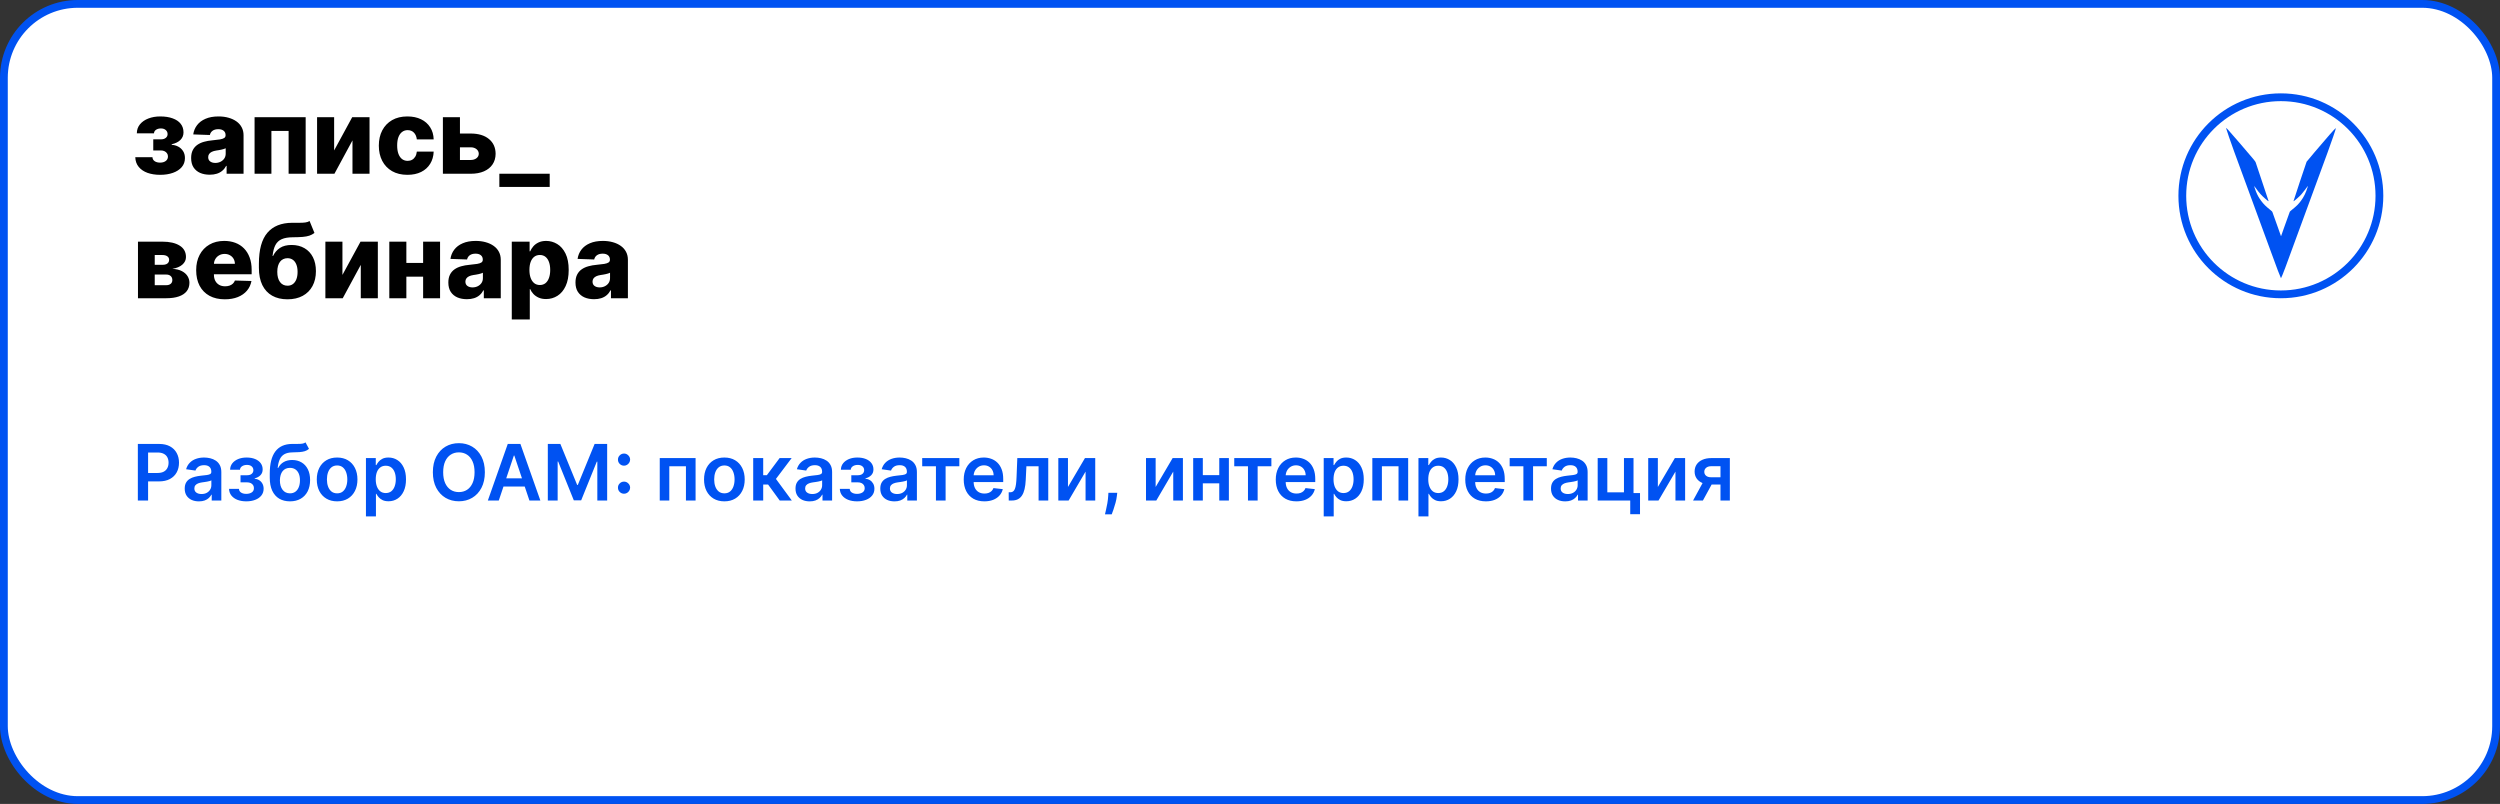 <?xml version="1.0" encoding="UTF-8"?> <svg xmlns="http://www.w3.org/2000/svg" width="964" height="310" viewBox="0 0 964 310" fill="none"><rect x="0" y="0" width="964" height="310" fill="#333333" stroke="none"/> <rect x="1.5" y="1.5" width="961" height="307" rx="28.5" fill="white" stroke="#0052F2" stroke-width="3"></rect> <path d="M52.165 60.608H58.784C58.803 61.252 59.082 61.763 59.622 62.142C60.171 62.521 60.877 62.71 61.739 62.71C62.61 62.71 63.33 62.502 63.898 62.085C64.475 61.659 64.764 61.072 64.764 60.324C64.764 59.869 64.646 59.472 64.409 59.131C64.182 58.78 63.86 58.506 63.443 58.307C63.036 58.108 62.562 58.008 62.023 58.008H59.097V53.733H62.023C62.828 53.733 63.462 53.544 63.926 53.165C64.39 52.786 64.622 52.308 64.622 51.73C64.622 51.077 64.385 50.546 63.912 50.139C63.448 49.732 62.828 49.528 62.051 49.528C61.284 49.528 60.65 49.704 60.148 50.054C59.646 50.404 59.39 50.859 59.381 51.418H52.761C52.771 50.063 53.173 48.903 53.969 47.938C54.774 46.962 55.853 46.214 57.207 45.693C58.571 45.163 60.086 44.898 61.753 44.898C63.618 44.898 65.224 45.144 66.568 45.636C67.922 46.119 68.959 46.82 69.679 47.739C70.399 48.648 70.758 49.756 70.758 51.062C70.758 52.199 70.365 53.16 69.579 53.946C68.803 54.732 67.681 55.291 66.213 55.622V55.849C67.132 55.897 67.974 56.129 68.742 56.545C69.508 56.953 70.129 57.53 70.602 58.278C71.076 59.017 71.312 59.912 71.312 60.963C71.312 62.317 70.901 63.477 70.077 64.443C69.253 65.4 68.121 66.133 66.682 66.645C65.252 67.156 63.609 67.412 61.753 67.412C59.944 67.412 58.325 67.161 56.895 66.659C55.474 66.148 54.343 65.385 53.5 64.372C52.657 63.359 52.212 62.104 52.165 60.608ZM80.876 67.369C79.484 67.369 78.248 67.137 77.168 66.673C76.098 66.2 75.251 65.49 74.626 64.543C74.01 63.586 73.702 62.388 73.702 60.949C73.702 59.737 73.915 58.714 74.342 57.881C74.768 57.047 75.355 56.37 76.103 55.849C76.851 55.329 77.713 54.936 78.688 54.67C79.664 54.396 80.705 54.211 81.813 54.117C83.054 54.003 84.053 53.885 84.81 53.761C85.568 53.629 86.117 53.444 86.458 53.207C86.808 52.961 86.984 52.615 86.984 52.17V52.099C86.984 51.37 86.733 50.807 86.231 50.409C85.729 50.011 85.052 49.812 84.2 49.812C83.281 49.812 82.542 50.011 81.984 50.409C81.425 50.807 81.07 51.356 80.918 52.057L74.512 51.83C74.701 50.504 75.189 49.32 75.975 48.278C76.771 47.227 77.86 46.403 79.242 45.807C80.634 45.201 82.306 44.898 84.256 44.898C85.648 44.898 86.932 45.063 88.106 45.395C89.28 45.717 90.303 46.19 91.174 46.815C92.045 47.431 92.718 48.188 93.191 49.088C93.674 49.988 93.915 51.015 93.915 52.17V67H87.381V63.96H87.211C86.823 64.699 86.326 65.324 85.719 65.835C85.123 66.347 84.417 66.73 83.603 66.986C82.798 67.242 81.889 67.369 80.876 67.369ZM83.021 62.824C83.769 62.824 84.441 62.672 85.038 62.369C85.644 62.066 86.127 61.65 86.487 61.119C86.846 60.58 87.026 59.955 87.026 59.244V57.17C86.827 57.275 86.586 57.369 86.302 57.455C86.027 57.54 85.724 57.62 85.393 57.696C85.061 57.772 84.72 57.838 84.37 57.895C84.02 57.952 83.683 58.004 83.362 58.051C82.708 58.155 82.149 58.316 81.685 58.534C81.231 58.752 80.88 59.036 80.634 59.386C80.397 59.727 80.279 60.135 80.279 60.608C80.279 61.328 80.535 61.877 81.046 62.256C81.567 62.635 82.225 62.824 83.021 62.824ZM98.163 67V45.182H117.864V67H111.288V50.494H104.654V67H98.163ZM128.841 58.008L135.815 45.182H142.491V67H135.915V54.131L128.955 67H122.264V45.182H128.841V58.008ZM157.097 67.412C154.796 67.412 152.822 66.938 151.174 65.992C149.536 65.044 148.276 63.728 147.396 62.043C146.515 60.347 146.075 58.387 146.075 56.162C146.075 53.927 146.515 51.967 147.396 50.281C148.286 48.586 149.55 47.265 151.188 46.318C152.836 45.371 154.801 44.898 157.083 44.898C159.1 44.898 160.857 45.262 162.353 45.992C163.859 46.721 165.033 47.753 165.876 49.088C166.728 50.414 167.178 51.972 167.225 53.761H160.734C160.601 52.644 160.222 51.768 159.597 51.133C158.982 50.499 158.177 50.182 157.183 50.182C156.378 50.182 155.672 50.409 155.066 50.864C154.46 51.309 153.987 51.972 153.646 52.852C153.314 53.724 153.148 54.803 153.148 56.091C153.148 57.379 153.314 58.468 153.646 59.358C153.987 60.239 154.46 60.906 155.066 61.361C155.672 61.806 156.378 62.028 157.183 62.028C157.826 62.028 158.395 61.891 158.887 61.617C159.389 61.342 159.801 60.939 160.123 60.409C160.445 59.869 160.648 59.216 160.734 58.449H167.225C167.159 60.248 166.709 61.82 165.876 63.165C165.052 64.51 163.892 65.556 162.396 66.304C160.909 67.043 159.143 67.412 157.097 67.412ZM174.857 51.489H181.476C184.478 51.489 186.831 52.194 188.536 53.605C190.24 55.007 191.097 56.91 191.107 59.315C191.097 60.878 190.704 62.237 189.928 63.392C189.161 64.538 188.057 65.428 186.618 66.062C185.188 66.688 183.474 67 181.476 67H170.78V45.182H177.357V61.688H181.476C182.385 61.688 183.133 61.465 183.72 61.02C184.307 60.575 184.606 60.002 184.615 59.301C184.606 58.562 184.307 57.961 183.72 57.497C183.133 57.033 182.385 56.801 181.476 56.801H174.857V51.489ZM211.966 67V72.085H192.548V67H211.966ZM53.202 115V93.182H62.619C65.432 93.182 67.648 93.688 69.267 94.702C70.896 95.706 71.71 97.178 71.71 99.119C71.71 100.246 71.251 101.217 70.332 102.031C69.423 102.836 68.131 103.381 66.454 103.665C67.932 103.741 69.158 104.034 70.133 104.545C71.109 105.057 71.838 105.705 72.321 106.491C72.804 107.277 73.046 108.116 73.046 109.006C73.046 110.294 72.7 111.383 72.008 112.273C71.317 113.163 70.304 113.84 68.969 114.304C67.643 114.768 66.014 115 64.082 115H53.202ZM59.665 109.972H64.082C64.821 109.972 65.399 109.796 65.815 109.446C66.242 109.096 66.454 108.613 66.454 107.997C66.454 107.334 66.242 106.813 65.815 106.435C65.399 106.056 64.821 105.866 64.082 105.866H59.665V109.972ZM59.665 102.102H62.804C63.306 102.102 63.737 102.027 64.097 101.875C64.456 101.723 64.731 101.506 64.921 101.222C65.119 100.937 65.219 100.597 65.219 100.199C65.219 99.621 64.987 99.167 64.523 98.835C64.068 98.504 63.434 98.338 62.619 98.338H59.665V102.102ZM86.682 115.412C84.4 115.412 82.43 114.962 80.773 114.062C79.125 113.153 77.856 111.861 76.966 110.185C76.085 108.499 75.645 106.496 75.645 104.176C75.645 101.922 76.09 99.953 76.98 98.267C77.87 96.572 79.125 95.256 80.744 94.318C82.364 93.371 84.272 92.898 86.469 92.898C88.022 92.898 89.442 93.139 90.73 93.622C92.018 94.105 93.131 94.82 94.068 95.767C95.006 96.714 95.735 97.883 96.256 99.276C96.776 100.658 97.037 102.244 97.037 104.034V105.767H78.074V101.733H90.574C90.564 100.994 90.389 100.336 90.048 99.758C89.707 99.181 89.239 98.731 88.642 98.409C88.055 98.078 87.378 97.912 86.611 97.912C85.834 97.912 85.138 98.087 84.523 98.438C83.907 98.778 83.419 99.247 83.06 99.844C82.7 100.431 82.51 101.098 82.492 101.847V105.952C82.492 106.842 82.667 107.623 83.017 108.295C83.367 108.958 83.865 109.474 84.508 109.844C85.153 110.213 85.919 110.398 86.81 110.398C87.425 110.398 87.984 110.312 88.486 110.142C88.988 109.972 89.419 109.721 89.778 109.389C90.138 109.058 90.408 108.651 90.588 108.168L96.966 108.352C96.701 109.782 96.118 111.027 95.219 112.088C94.329 113.139 93.159 113.958 91.71 114.545C90.261 115.123 88.585 115.412 86.682 115.412ZM119.377 85.227L121.252 89.815C120.656 90.279 120.002 90.63 119.292 90.867C118.591 91.103 117.734 91.264 116.721 91.349C115.708 91.435 114.429 91.482 112.886 91.492C111.143 91.501 109.732 91.742 108.653 92.216C107.573 92.68 106.754 93.442 106.195 94.503C105.646 95.554 105.281 96.956 105.102 98.707H105.286C105.911 97.391 106.801 96.354 107.957 95.597C109.112 94.839 110.603 94.46 112.431 94.46C114.335 94.46 115.992 94.872 117.403 95.696C118.814 96.51 119.903 97.675 120.67 99.19C121.437 100.696 121.82 102.486 121.82 104.56C121.82 106.757 121.38 108.67 120.499 110.298C119.619 111.927 118.359 113.187 116.721 114.077C115.083 114.967 113.122 115.412 110.84 115.412C108.558 115.412 106.593 114.948 104.945 114.02C103.307 113.092 102.043 111.728 101.153 109.929C100.272 108.12 99.832 105.9 99.832 103.267V101.676C99.832 96.278 100.921 92.306 103.099 89.758C105.277 87.211 108.459 85.928 112.644 85.909C113.695 85.9 114.647 85.9 115.499 85.909C116.361 85.909 117.114 85.867 117.758 85.781C118.402 85.687 118.942 85.502 119.377 85.227ZM110.883 110.17C111.678 110.17 112.365 109.957 112.942 109.531C113.52 109.105 113.965 108.494 114.278 107.699C114.59 106.903 114.746 105.947 114.746 104.83C114.746 103.712 114.585 102.76 114.263 101.974C113.951 101.188 113.506 100.592 112.928 100.185C112.351 99.768 111.664 99.56 110.869 99.56C110.263 99.56 109.713 99.678 109.221 99.915C108.728 100.142 108.312 100.483 107.971 100.938C107.63 101.383 107.37 101.932 107.19 102.585C107.01 103.239 106.92 103.987 106.92 104.83C106.92 106.496 107.27 107.803 107.971 108.75C108.672 109.697 109.642 110.17 110.883 110.17ZM132.044 106.009L139.018 93.182H145.695V115H139.118V102.131L132.158 115H125.467V93.182H132.044V106.009ZM165.499 101.378V106.676H154.306V101.378H165.499ZM156.692 93.182V115H150.116V93.182H156.692ZM169.69 93.182V115H163.156V93.182H169.69ZM180.055 115.369C178.663 115.369 177.428 115.137 176.348 114.673C175.278 114.2 174.43 113.49 173.805 112.543C173.19 111.586 172.882 110.388 172.882 108.949C172.882 107.737 173.095 106.714 173.521 105.881C173.947 105.047 174.535 104.37 175.283 103.849C176.031 103.329 176.893 102.936 177.868 102.67C178.843 102.396 179.885 102.211 180.993 102.116C182.233 102.003 183.232 101.884 183.99 101.761C184.748 101.629 185.297 101.444 185.638 101.207C185.988 100.961 186.163 100.616 186.163 100.17V100.099C186.163 99.37 185.912 98.807 185.411 98.409C184.909 98.011 184.232 97.812 183.379 97.812C182.461 97.812 181.722 98.011 181.163 98.409C180.605 98.807 180.25 99.356 180.098 100.057L173.692 99.829C173.881 98.504 174.369 97.32 175.155 96.278C175.95 95.227 177.039 94.403 178.422 93.807C179.814 93.201 181.485 92.898 183.436 92.898C184.828 92.898 186.111 93.063 187.286 93.395C188.46 93.717 189.482 94.19 190.354 94.815C191.225 95.431 191.897 96.188 192.371 97.088C192.854 97.988 193.095 99.015 193.095 100.17V115H186.561V111.96H186.391C186.002 112.699 185.505 113.324 184.899 113.835C184.303 114.347 183.597 114.73 182.783 114.986C181.978 115.241 181.069 115.369 180.055 115.369ZM182.2 110.824C182.948 110.824 183.621 110.672 184.217 110.369C184.823 110.066 185.306 109.65 185.666 109.119C186.026 108.58 186.206 107.955 186.206 107.244V105.17C186.007 105.275 185.766 105.369 185.482 105.455C185.207 105.54 184.904 105.62 184.572 105.696C184.241 105.772 183.9 105.838 183.55 105.895C183.199 105.952 182.863 106.004 182.541 106.051C181.888 106.155 181.329 106.316 180.865 106.534C180.411 106.752 180.06 107.036 179.814 107.386C179.577 107.727 179.459 108.134 179.459 108.608C179.459 109.328 179.714 109.877 180.226 110.256C180.747 110.634 181.405 110.824 182.2 110.824ZM197.342 123.182V93.182H204.217V96.918H204.43C204.714 96.255 205.117 95.615 205.638 95C206.168 94.385 206.84 93.883 207.655 93.494C208.479 93.097 209.464 92.898 210.609 92.898C212.125 92.898 213.54 93.296 214.857 94.091C216.182 94.886 217.252 96.113 218.067 97.77C218.881 99.427 219.288 101.539 219.288 104.105C219.288 106.577 218.895 108.646 218.109 110.312C217.333 111.979 216.282 113.229 214.956 114.062C213.64 114.896 212.177 115.312 210.567 115.312C209.468 115.312 208.517 115.133 207.712 114.773C206.907 114.413 206.23 113.939 205.68 113.352C205.141 112.765 204.724 112.135 204.43 111.463H204.288V123.182H197.342ZM204.146 104.091C204.146 105.265 204.303 106.288 204.615 107.159C204.937 108.03 205.396 108.707 205.993 109.19C206.599 109.664 207.323 109.901 208.166 109.901C209.018 109.901 209.743 109.664 210.339 109.19C210.936 108.707 211.386 108.03 211.689 107.159C212.001 106.288 212.158 105.265 212.158 104.091C212.158 102.917 212.001 101.899 211.689 101.037C211.386 100.175 210.936 99.508 210.339 99.034C209.752 98.561 209.028 98.324 208.166 98.324C207.314 98.324 206.589 98.556 205.993 99.02C205.396 99.484 204.937 100.147 204.615 101.009C204.303 101.87 204.146 102.898 204.146 104.091ZM229.079 115.369C227.687 115.369 226.451 115.137 225.371 114.673C224.301 114.2 223.454 113.49 222.829 112.543C222.213 111.586 221.906 110.388 221.906 108.949C221.906 107.737 222.119 106.714 222.545 105.881C222.971 105.047 223.558 104.37 224.306 103.849C225.054 103.329 225.916 102.936 226.891 102.67C227.867 102.396 228.908 102.211 230.016 102.116C231.257 102.003 232.256 101.884 233.013 101.761C233.771 101.629 234.32 101.444 234.661 101.207C235.012 100.961 235.187 100.616 235.187 100.17V100.099C235.187 99.37 234.936 98.807 234.434 98.409C233.932 98.011 233.255 97.812 232.403 97.812C231.484 97.812 230.746 98.011 230.187 98.409C229.628 98.807 229.273 99.356 229.121 100.057L222.715 99.829C222.905 98.504 223.392 97.32 224.178 96.278C224.974 95.227 226.063 94.403 227.445 93.807C228.837 93.201 230.509 92.898 232.46 92.898C233.852 92.898 235.135 93.063 236.309 93.395C237.483 93.717 238.506 94.19 239.377 94.815C240.248 95.431 240.921 96.188 241.394 97.088C241.877 97.988 242.119 99.015 242.119 100.17V115H235.585V111.96H235.414C235.026 112.699 234.529 113.324 233.923 113.835C233.326 114.347 232.621 114.73 231.806 114.986C231.001 115.241 230.092 115.369 229.079 115.369ZM231.224 110.824C231.972 110.824 232.644 110.672 233.241 110.369C233.847 110.066 234.33 109.65 234.69 109.119C235.049 108.58 235.229 107.955 235.229 107.244V105.17C235.031 105.275 234.789 105.369 234.505 105.455C234.23 105.54 233.927 105.62 233.596 105.696C233.264 105.772 232.924 105.838 232.573 105.895C232.223 105.952 231.887 106.004 231.565 106.051C230.911 106.155 230.353 106.316 229.888 106.534C229.434 106.752 229.084 107.036 228.837 107.386C228.601 107.727 228.482 108.134 228.482 108.608C228.482 109.328 228.738 109.877 229.249 110.256C229.77 110.634 230.428 110.824 231.224 110.824Z" fill="black"></path> <path d="M53.152 193V171.182H61.334C63.01 171.182 64.416 171.494 65.553 172.119C66.696 172.744 67.559 173.604 68.141 174.697C68.731 175.784 69.026 177.02 69.026 178.405C69.026 179.804 68.731 181.047 68.141 182.134C67.552 183.22 66.682 184.076 65.531 184.701C64.381 185.319 62.964 185.628 61.281 185.628H55.858V182.379H60.748C61.728 182.379 62.531 182.208 63.156 181.867C63.781 181.526 64.242 181.058 64.54 180.461C64.846 179.864 64.999 179.179 64.999 178.405C64.999 177.631 64.846 176.949 64.54 176.359C64.242 175.77 63.777 175.312 63.145 174.985C62.52 174.651 61.714 174.484 60.727 174.484H57.104V193H53.152ZM76.704 193.33C75.667 193.33 74.733 193.146 73.902 192.776C73.078 192.4 72.425 191.846 71.942 191.114C71.466 190.383 71.228 189.481 71.228 188.408C71.228 187.485 71.399 186.722 71.74 186.118C72.08 185.514 72.546 185.031 73.135 184.669C73.725 184.307 74.389 184.033 75.127 183.849C75.873 183.657 76.644 183.518 77.439 183.433C78.398 183.334 79.176 183.245 79.772 183.167C80.369 183.082 80.802 182.954 81.072 182.783C81.349 182.606 81.487 182.332 81.487 181.963V181.899C81.487 181.097 81.249 180.475 80.774 180.035C80.298 179.594 79.612 179.374 78.718 179.374C77.773 179.374 77.024 179.58 76.47 179.992C75.923 180.404 75.553 180.891 75.362 181.452L71.761 180.94C72.045 179.946 72.514 179.115 73.167 178.447C73.82 177.773 74.62 177.268 75.564 176.935C76.509 176.594 77.553 176.423 78.696 176.423C79.485 176.423 80.269 176.516 81.051 176.7C81.832 176.885 82.546 177.19 83.192 177.616C83.838 178.036 84.357 178.607 84.747 179.332C85.145 180.056 85.344 180.962 85.344 182.048V193H81.636V190.752H81.509C81.274 191.207 80.944 191.633 80.518 192.031C80.099 192.421 79.57 192.737 78.931 192.979C78.299 193.213 77.556 193.33 76.704 193.33ZM77.705 190.496C78.48 190.496 79.151 190.344 79.719 190.038C80.287 189.726 80.724 189.314 81.029 188.803C81.342 188.291 81.498 187.734 81.498 187.13V185.202C81.377 185.301 81.171 185.393 80.88 185.479C80.596 185.564 80.276 185.638 79.921 185.702C79.566 185.766 79.215 185.823 78.867 185.873C78.519 185.923 78.217 185.965 77.961 186.001C77.386 186.079 76.871 186.207 76.416 186.384C75.962 186.562 75.603 186.81 75.34 187.13C75.078 187.442 74.946 187.847 74.946 188.344C74.946 189.055 75.205 189.591 75.724 189.953C76.242 190.315 76.903 190.496 77.705 190.496ZM88.316 188.515H92.141C92.176 189.126 92.45 189.598 92.961 189.932C93.472 190.266 94.136 190.433 94.953 190.433C95.784 190.433 96.484 190.251 97.052 189.889C97.627 189.52 97.915 188.962 97.915 188.217C97.915 187.776 97.805 187.389 97.585 187.055C97.365 186.714 97.056 186.452 96.658 186.267C96.26 186.082 95.791 185.99 95.252 185.99H92.748V183.252H95.252C96.054 183.252 96.661 183.067 97.073 182.698C97.492 182.329 97.702 181.864 97.702 181.303C97.702 180.699 97.482 180.209 97.041 179.832C96.608 179.456 96.008 179.268 95.241 179.268C94.474 179.268 93.835 179.442 93.323 179.79C92.819 180.138 92.556 180.585 92.535 181.132H88.732C88.746 180.18 89.03 179.353 89.584 178.65C90.145 177.947 90.898 177.4 91.843 177.009C92.794 176.619 93.867 176.423 95.06 176.423C96.338 176.423 97.443 176.615 98.373 176.999C99.303 177.382 100.021 177.918 100.525 178.607C101.029 179.289 101.281 180.092 101.281 181.015C101.281 181.903 101.004 182.638 100.45 183.22C99.897 183.795 99.151 184.207 98.213 184.456V184.626C98.86 184.662 99.442 184.847 99.96 185.18C100.479 185.507 100.891 185.951 101.196 186.512C101.502 187.073 101.654 187.723 101.654 188.462C101.654 189.463 101.367 190.33 100.791 191.061C100.216 191.786 99.424 192.343 98.416 192.734C97.414 193.124 96.267 193.32 94.975 193.32C93.718 193.32 92.592 193.131 91.597 192.755C90.61 192.371 89.826 191.821 89.243 191.104C88.661 190.386 88.352 189.523 88.316 188.515ZM117.805 170.585L119.147 173.078C118.671 173.49 118.139 173.788 117.549 173.973C116.96 174.158 116.267 174.278 115.472 174.335C114.683 174.385 113.746 174.42 112.659 174.442C111.438 174.47 110.44 174.701 109.666 175.134C108.892 175.567 108.298 176.224 107.887 177.105C107.475 177.979 107.205 179.094 107.077 180.45H107.258C107.769 179.449 108.487 178.685 109.41 178.16C110.333 177.634 111.416 177.371 112.659 177.371C114.016 177.371 115.213 177.677 116.249 178.288C117.294 178.891 118.107 179.768 118.689 180.919C119.279 182.07 119.573 183.462 119.573 185.095C119.573 186.778 119.257 188.238 118.625 189.474C117.993 190.702 117.095 191.651 115.93 192.318C114.772 192.986 113.398 193.32 111.807 193.32C110.223 193.32 108.845 192.975 107.673 192.286C106.509 191.59 105.607 190.564 104.968 189.207C104.335 187.844 104.019 186.164 104.019 184.168V182.698C104.019 178.849 104.737 175.976 106.171 174.08C107.606 172.183 109.733 171.217 112.553 171.182C113.391 171.168 114.14 171.164 114.801 171.171C115.468 171.178 116.051 171.146 116.548 171.075C117.045 171.004 117.464 170.841 117.805 170.585ZM111.828 190.23C112.617 190.23 113.298 190.028 113.874 189.623C114.449 189.211 114.889 188.629 115.195 187.876C115.507 187.123 115.664 186.232 115.664 185.202C115.664 184.186 115.507 183.323 115.195 182.613C114.882 181.896 114.438 181.349 113.863 180.972C113.288 180.596 112.602 180.408 111.807 180.408C111.21 180.408 110.674 180.514 110.198 180.727C109.722 180.94 109.318 181.253 108.984 181.665C108.65 182.077 108.394 182.577 108.217 183.167C108.039 183.756 107.943 184.435 107.929 185.202C107.929 186.743 108.277 187.968 108.973 188.877C109.669 189.779 110.621 190.23 111.828 190.23ZM129.992 193.32C128.394 193.32 127.009 192.968 125.838 192.265C124.666 191.562 123.757 190.578 123.11 189.314C122.471 188.05 122.151 186.572 122.151 184.882C122.151 183.192 122.471 181.711 123.11 180.44C123.757 179.168 124.666 178.181 125.838 177.478C127.009 176.775 128.394 176.423 129.992 176.423C131.59 176.423 132.975 176.775 134.147 177.478C135.319 178.181 136.225 179.168 136.864 180.44C137.51 181.711 137.833 183.192 137.833 184.882C137.833 186.572 137.51 188.05 136.864 189.314C136.225 190.578 135.319 191.562 134.147 192.265C132.975 192.968 131.59 193.32 129.992 193.32ZM130.014 190.23C130.88 190.23 131.605 189.992 132.187 189.516C132.769 189.033 133.203 188.387 133.487 187.577C133.778 186.768 133.923 185.866 133.923 184.871C133.923 183.87 133.778 182.964 133.487 182.155C133.203 181.338 132.769 180.688 132.187 180.205C131.605 179.722 130.88 179.481 130.014 179.481C129.126 179.481 128.387 179.722 127.798 180.205C127.215 180.688 126.779 181.338 126.487 182.155C126.203 182.964 126.061 183.87 126.061 184.871C126.061 185.866 126.203 186.768 126.487 187.577C126.779 188.387 127.215 189.033 127.798 189.516C128.387 189.992 129.126 190.23 130.014 190.23ZM141.107 199.136V176.636H144.899V179.342H145.123C145.322 178.945 145.602 178.522 145.964 178.075C146.327 177.62 146.817 177.233 147.435 176.913C148.053 176.587 148.841 176.423 149.8 176.423C151.064 176.423 152.204 176.746 153.219 177.393C154.242 178.032 155.052 178.98 155.648 180.237C156.252 181.487 156.554 183.021 156.554 184.839C156.554 186.636 156.259 188.163 155.67 189.42C155.08 190.678 154.278 191.636 153.262 192.297C152.246 192.957 151.096 193.288 149.81 193.288C148.873 193.288 148.095 193.131 147.477 192.819C146.859 192.506 146.362 192.13 145.986 191.69C145.616 191.242 145.329 190.82 145.123 190.422H144.963V199.136H141.107ZM144.888 184.818C144.888 185.876 145.038 186.803 145.336 187.599C145.641 188.394 146.078 189.016 146.646 189.463C147.222 189.903 147.918 190.124 148.734 190.124C149.587 190.124 150.3 189.896 150.876 189.442C151.451 188.98 151.884 188.352 152.175 187.556C152.474 186.754 152.623 185.841 152.623 184.818C152.623 183.803 152.477 182.901 152.186 182.112C151.895 181.324 151.462 180.706 150.886 180.259C150.311 179.811 149.594 179.587 148.734 179.587C147.911 179.587 147.211 179.804 146.636 180.237C146.06 180.67 145.624 181.278 145.325 182.059C145.034 182.84 144.888 183.76 144.888 184.818ZM186.964 182.091C186.964 184.442 186.524 186.455 185.643 188.131C184.77 189.8 183.576 191.079 182.064 191.967C180.558 192.854 178.85 193.298 176.939 193.298C175.029 193.298 173.317 192.854 171.804 191.967C170.299 191.072 169.105 189.79 168.225 188.121C167.351 186.445 166.914 184.435 166.914 182.091C166.914 179.74 167.351 177.73 168.225 176.061C169.105 174.385 170.299 173.103 171.804 172.215C173.317 171.327 175.029 170.884 176.939 170.884C178.85 170.884 180.558 171.327 182.064 172.215C183.576 173.103 184.77 174.385 185.643 176.061C186.524 177.73 186.964 179.74 186.964 182.091ZM182.99 182.091C182.99 180.436 182.731 179.04 182.213 177.904C181.701 176.761 180.991 175.898 180.082 175.315C179.173 174.726 178.125 174.431 176.939 174.431C175.753 174.431 174.706 174.726 173.797 175.315C172.887 175.898 172.174 176.761 171.655 177.904C171.144 179.04 170.888 180.436 170.888 182.091C170.888 183.746 171.144 185.145 171.655 186.288C172.174 187.425 172.887 188.288 173.797 188.877C174.706 189.46 175.753 189.751 176.939 189.751C178.125 189.751 179.173 189.46 180.082 188.877C180.991 188.288 181.701 187.425 182.213 186.288C182.731 185.145 182.99 183.746 182.99 182.091ZM192.331 193H188.112L195.793 171.182H200.672L208.364 193H204.145L198.318 175.656H198.148L192.331 193ZM192.469 184.445H203.975V187.62H192.469V184.445ZM211.238 171.182H216.075L222.552 186.991H222.808L229.285 171.182H234.121V193H230.329V178.011H230.126L224.097 192.936H221.263L215.233 177.979H215.031V193H211.238V171.182ZM240.631 190.379C239.984 190.379 239.43 190.152 238.969 189.697C238.507 189.236 238.28 188.682 238.287 188.036C238.28 187.396 238.507 186.849 238.969 186.395C239.43 185.94 239.984 185.713 240.631 185.713C241.256 185.713 241.799 185.94 242.261 186.395C242.729 186.849 242.967 187.396 242.974 188.036C242.967 188.469 242.854 188.863 242.634 189.218C242.42 189.573 242.136 189.857 241.781 190.07C241.433 190.276 241.05 190.379 240.631 190.379ZM240.631 179.566C239.984 179.566 239.43 179.339 238.969 178.884C238.507 178.423 238.28 177.869 238.287 177.222C238.28 176.583 238.507 176.036 238.969 175.582C239.43 175.12 239.984 174.889 240.631 174.889C241.256 174.889 241.799 175.12 242.261 175.582C242.729 176.036 242.967 176.583 242.974 177.222C242.967 177.648 242.854 178.039 242.634 178.394C242.42 178.749 242.136 179.033 241.781 179.246C241.433 179.46 241.05 179.566 240.631 179.566ZM254.398 193V176.636H268.215V193H264.497V179.8H258.084V193H254.398ZM279.319 193.32C277.721 193.32 276.336 192.968 275.164 192.265C273.992 191.562 273.083 190.578 272.436 189.314C271.797 188.05 271.478 186.572 271.478 184.882C271.478 183.192 271.797 181.711 272.436 180.44C273.083 179.168 273.992 178.181 275.164 177.478C276.336 176.775 277.721 176.423 279.319 176.423C280.917 176.423 282.301 176.775 283.473 177.478C284.645 178.181 285.551 179.168 286.19 180.44C286.836 181.711 287.159 183.192 287.159 184.882C287.159 186.572 286.836 188.05 286.19 189.314C285.551 190.578 284.645 191.562 283.473 192.265C282.301 192.968 280.917 193.32 279.319 193.32ZM279.34 190.23C280.206 190.23 280.931 189.992 281.513 189.516C282.096 189.033 282.529 188.387 282.813 187.577C283.104 186.768 283.25 185.866 283.25 184.871C283.25 183.87 283.104 182.964 282.813 182.155C282.529 181.338 282.096 180.688 281.513 180.205C280.931 179.722 280.206 179.481 279.34 179.481C278.452 179.481 277.713 179.722 277.124 180.205C276.542 180.688 276.105 181.338 275.814 182.155C275.529 182.964 275.387 183.87 275.387 184.871C275.387 185.866 275.529 186.768 275.814 187.577C276.105 188.387 276.542 189.033 277.124 189.516C277.713 189.992 278.452 190.23 279.34 190.23ZM290.433 193V176.636H294.289V183.241H295.695L300.617 176.636H305.262L299.2 184.669L305.326 193H300.66L296.175 186.832H294.289V193H290.433ZM312.222 193.33C311.185 193.33 310.251 193.146 309.42 192.776C308.596 192.4 307.942 191.846 307.46 191.114C306.984 190.383 306.746 189.481 306.746 188.408C306.746 187.485 306.916 186.722 307.257 186.118C307.598 185.514 308.063 185.031 308.653 184.669C309.242 184.307 309.906 184.033 310.645 183.849C311.391 183.657 312.161 183.518 312.957 183.433C313.915 183.334 314.693 183.245 315.29 183.167C315.886 183.082 316.32 182.954 316.589 182.783C316.866 182.606 317.005 182.332 317.005 181.963V181.899C317.005 181.097 316.767 180.475 316.291 180.035C315.815 179.594 315.13 179.374 314.235 179.374C313.29 179.374 312.541 179.58 311.987 179.992C311.44 180.404 311.071 180.891 310.879 181.452L307.278 180.94C307.563 179.946 308.031 179.115 308.685 178.447C309.338 177.773 310.137 177.268 311.082 176.935C312.026 176.594 313.07 176.423 314.214 176.423C315.002 176.423 315.787 176.516 316.568 176.7C317.349 176.885 318.063 177.19 318.71 177.616C319.356 178.036 319.874 178.607 320.265 179.332C320.663 180.056 320.862 180.962 320.862 182.048V193H317.154V190.752H317.026C316.792 191.207 316.462 191.633 316.036 192.031C315.616 192.421 315.087 192.737 314.448 192.979C313.816 193.213 313.074 193.33 312.222 193.33ZM313.223 190.496C313.997 190.496 314.668 190.344 315.237 190.038C315.805 189.726 316.241 189.314 316.547 188.803C316.859 188.291 317.016 187.734 317.016 187.13V185.202C316.895 185.301 316.689 185.393 316.398 185.479C316.114 185.564 315.794 185.638 315.439 185.702C315.084 185.766 314.732 185.823 314.384 185.873C314.036 185.923 313.734 185.965 313.479 186.001C312.903 186.079 312.388 186.207 311.934 186.384C311.479 186.562 311.121 186.81 310.858 187.13C310.595 187.442 310.464 187.847 310.464 188.344C310.464 189.055 310.723 189.591 311.241 189.953C311.76 190.315 312.42 190.496 313.223 190.496ZM323.834 188.515H327.658C327.694 189.126 327.967 189.598 328.479 189.932C328.99 190.266 329.654 190.433 330.471 190.433C331.302 190.433 332.001 190.251 332.57 189.889C333.145 189.52 333.433 188.962 333.433 188.217C333.433 187.776 333.322 187.389 333.102 187.055C332.882 186.714 332.573 186.452 332.175 186.267C331.778 186.082 331.309 185.99 330.769 185.99H328.266V183.252H330.769C331.572 183.252 332.179 183.067 332.591 182.698C333.01 182.329 333.219 181.864 333.219 181.303C333.219 180.699 332.999 180.209 332.559 179.832C332.126 179.456 331.526 179.268 330.759 179.268C329.991 179.268 329.352 179.442 328.841 179.79C328.337 180.138 328.074 180.585 328.053 181.132H324.249C324.263 180.18 324.548 179.353 325.102 178.65C325.663 177.947 326.415 177.4 327.36 177.009C328.312 176.619 329.384 176.423 330.577 176.423C331.856 176.423 332.96 176.615 333.891 176.999C334.821 177.382 335.538 177.918 336.043 178.607C336.547 179.289 336.799 180.092 336.799 181.015C336.799 181.903 336.522 182.638 335.968 183.22C335.414 183.795 334.668 184.207 333.731 184.456V184.626C334.377 184.662 334.96 184.847 335.478 185.18C335.996 185.507 336.408 185.951 336.714 186.512C337.019 187.073 337.172 187.723 337.172 188.462C337.172 189.463 336.884 190.33 336.309 191.061C335.734 191.786 334.942 192.343 333.933 192.734C332.932 193.124 331.785 193.32 330.492 193.32C329.235 193.32 328.109 193.131 327.115 192.755C326.128 192.371 325.343 191.821 324.761 191.104C324.178 190.386 323.869 189.523 323.834 188.515ZM344.917 193.33C343.88 193.33 342.946 193.146 342.115 192.776C341.291 192.4 340.638 191.846 340.155 191.114C339.679 190.383 339.441 189.481 339.441 188.408C339.441 187.485 339.612 186.722 339.952 186.118C340.293 185.514 340.759 185.031 341.348 184.669C341.938 184.307 342.602 184.033 343.34 183.849C344.086 183.657 344.857 183.518 345.652 183.433C346.611 183.334 347.388 183.245 347.985 183.167C348.582 183.082 349.015 182.954 349.285 182.783C349.562 182.606 349.7 182.332 349.7 181.963V181.899C349.7 181.097 349.462 180.475 348.987 180.035C348.511 179.594 347.825 179.374 346.93 179.374C345.986 179.374 345.237 179.58 344.683 179.992C344.136 180.404 343.766 180.891 343.575 181.452L339.974 180.94C340.258 179.946 340.727 179.115 341.38 178.447C342.033 177.773 342.832 177.268 343.777 176.935C344.722 176.594 345.766 176.423 346.909 176.423C347.697 176.423 348.482 176.516 349.263 176.7C350.045 176.885 350.759 177.19 351.405 177.616C352.051 178.036 352.57 178.607 352.96 179.332C353.358 180.056 353.557 180.962 353.557 182.048V193H349.849V190.752H349.722C349.487 191.207 349.157 191.633 348.731 192.031C348.312 192.421 347.783 192.737 347.143 192.979C346.511 193.213 345.769 193.33 344.917 193.33ZM345.918 190.496C346.692 190.496 347.364 190.344 347.932 190.038C348.5 189.726 348.937 189.314 349.242 188.803C349.555 188.291 349.711 187.734 349.711 187.13V185.202C349.59 185.301 349.384 185.393 349.093 185.479C348.809 185.564 348.489 185.638 348.134 185.702C347.779 185.766 347.428 185.823 347.08 185.873C346.732 185.923 346.43 185.965 346.174 186.001C345.599 186.079 345.084 186.207 344.629 186.384C344.175 186.562 343.816 186.81 343.553 187.13C343.29 187.442 343.159 187.847 343.159 188.344C343.159 189.055 343.418 189.591 343.937 189.953C344.455 190.315 345.116 190.496 345.918 190.496ZM355.602 179.8V176.636H369.92V179.8H364.626V193H360.897V179.8H355.602ZM379.562 193.32C377.921 193.32 376.504 192.979 375.311 192.297C374.125 191.608 373.212 190.635 372.573 189.378C371.934 188.114 371.614 186.626 371.614 184.914C371.614 183.231 371.934 181.754 372.573 180.482C373.219 179.204 374.121 178.21 375.279 177.499C376.437 176.782 377.797 176.423 379.359 176.423C380.368 176.423 381.32 176.587 382.214 176.913C383.116 177.233 383.912 177.73 384.601 178.405C385.297 179.08 385.844 179.939 386.241 180.983C386.639 182.02 386.838 183.256 386.838 184.69V185.873H373.425V183.273H383.141C383.134 182.535 382.974 181.878 382.662 181.303C382.349 180.72 381.913 180.262 381.352 179.928C380.798 179.594 380.151 179.428 379.413 179.428C378.624 179.428 377.932 179.619 377.335 180.003C376.739 180.379 376.273 180.876 375.94 181.494C375.613 182.105 375.446 182.776 375.439 183.508V185.777C375.439 186.729 375.613 187.545 375.961 188.227C376.309 188.902 376.795 189.42 377.42 189.783C378.045 190.138 378.777 190.315 379.615 190.315C380.176 190.315 380.684 190.237 381.138 190.081C381.593 189.918 381.987 189.68 382.321 189.367C382.655 189.055 382.907 188.668 383.077 188.206L386.678 188.611C386.451 189.562 386.018 190.393 385.379 191.104C384.746 191.807 383.937 192.354 382.95 192.744C381.962 193.128 380.833 193.32 379.562 193.32ZM388.971 193L388.95 189.825H389.515C389.941 189.825 390.3 189.729 390.591 189.538C390.882 189.346 391.123 189.026 391.315 188.579C391.507 188.124 391.656 187.513 391.763 186.746C391.869 185.979 391.944 185.024 391.986 183.881L392.274 176.636H404.206V193H400.477V179.8H395.779L395.523 185.074C395.459 186.437 395.307 187.62 395.065 188.621C394.831 189.616 394.497 190.436 394.064 191.082C393.638 191.729 393.101 192.212 392.455 192.531C391.809 192.844 391.045 193 390.165 193H388.971ZM411.807 187.78L418.359 176.636H422.322V193H418.593V181.846L412.063 193H408.089V176.636H411.807V187.78ZM430.81 190.017L430.672 191.189C430.572 192.084 430.395 192.993 430.139 193.916C429.89 194.847 429.627 195.702 429.35 196.484C429.074 197.265 428.85 197.879 428.679 198.327H426.08C426.179 197.893 426.314 197.304 426.485 196.558C426.662 195.813 426.833 194.974 426.996 194.044C427.159 193.114 427.27 192.169 427.326 191.21L427.401 190.017H430.81ZM445.616 187.78L452.167 176.636H456.131V193H452.402V181.846L445.871 193H441.898V176.636H445.616V187.78ZM471.33 183.22V186.384H462.616V183.22H471.33ZM463.809 176.636V193H460.091V176.636H463.809ZM473.855 176.636V193H470.148V176.636H473.855ZM475.925 179.8V176.636H490.243V179.8H484.948V193H481.219V179.8H475.925ZM499.884 193.32C498.243 193.32 496.827 192.979 495.633 192.297C494.447 191.608 493.535 190.635 492.895 189.378C492.256 188.114 491.937 186.626 491.937 184.914C491.937 183.231 492.256 181.754 492.895 180.482C493.542 179.204 494.444 178.21 495.601 177.499C496.759 176.782 498.119 176.423 499.682 176.423C500.69 176.423 501.642 176.587 502.537 176.913C503.439 177.233 504.234 177.73 504.923 178.405C505.619 179.08 506.166 179.939 506.564 180.983C506.961 182.02 507.16 183.256 507.16 184.69V185.873H493.748V183.273H503.464C503.456 182.535 503.297 181.878 502.984 181.303C502.672 180.72 502.235 180.262 501.674 179.928C501.12 179.594 500.474 179.428 499.735 179.428C498.947 179.428 498.254 179.619 497.657 180.003C497.061 180.379 496.596 180.876 496.262 181.494C495.935 182.105 495.768 182.776 495.761 183.508V185.777C495.761 186.729 495.935 187.545 496.283 188.227C496.631 188.902 497.118 189.42 497.743 189.783C498.368 190.138 499.099 190.315 499.937 190.315C500.498 190.315 501.006 190.237 501.461 190.081C501.915 189.918 502.309 189.68 502.643 189.367C502.977 189.055 503.229 188.668 503.4 188.206L507.001 188.611C506.773 189.562 506.34 190.393 505.701 191.104C505.069 191.807 504.259 192.354 503.272 192.744C502.285 193.128 501.155 193.32 499.884 193.32ZM510.423 199.136V176.636H514.216V179.342H514.439C514.638 178.945 514.919 178.522 515.281 178.075C515.643 177.62 516.133 177.233 516.751 176.913C517.369 176.587 518.157 176.423 519.116 176.423C520.38 176.423 521.52 176.746 522.536 177.393C523.559 178.032 524.368 178.98 524.965 180.237C525.569 181.487 525.87 183.021 525.87 184.839C525.87 186.636 525.576 188.163 524.986 189.42C524.397 190.678 523.594 191.636 522.578 192.297C521.563 192.957 520.412 193.288 519.127 193.288C518.189 193.288 517.412 193.131 516.794 192.819C516.176 192.506 515.679 192.13 515.302 191.69C514.933 191.242 514.645 190.82 514.439 190.422H514.279V199.136H510.423ZM514.205 184.818C514.205 185.876 514.354 186.803 514.652 187.599C514.958 188.394 515.395 189.016 515.963 189.463C516.538 189.903 517.234 190.124 518.051 190.124C518.903 190.124 519.617 189.896 520.192 189.442C520.767 188.98 521.201 188.352 521.492 187.556C521.79 186.754 521.939 185.841 521.939 184.818C521.939 183.803 521.794 182.901 521.502 182.112C521.211 181.324 520.778 180.706 520.203 180.259C519.627 179.811 518.91 179.587 518.051 179.587C517.227 179.587 516.527 179.804 515.952 180.237C515.377 180.67 514.94 181.278 514.642 182.059C514.35 182.84 514.205 183.76 514.205 184.818ZM529.173 193V176.636H542.99V193H539.272V179.8H532.859V193H529.173ZM546.956 199.136V176.636H550.749V179.342H550.972C551.171 178.945 551.452 178.522 551.814 178.075C552.176 177.62 552.666 177.233 553.284 176.913C553.902 176.587 554.691 176.423 555.649 176.423C556.914 176.423 558.053 176.746 559.069 177.393C560.092 178.032 560.901 178.98 561.498 180.237C562.102 181.487 562.404 183.021 562.404 184.839C562.404 186.636 562.109 188.163 561.519 189.42C560.93 190.678 560.127 191.636 559.112 192.297C558.096 192.957 556.945 193.288 555.66 193.288C554.722 193.288 553.945 193.131 553.327 192.819C552.709 192.506 552.212 192.13 551.835 191.69C551.466 191.242 551.178 190.82 550.972 190.422H550.813V199.136H546.956ZM550.738 184.818C550.738 185.876 550.887 186.803 551.186 187.599C551.491 188.394 551.928 189.016 552.496 189.463C553.071 189.903 553.767 190.124 554.584 190.124C555.436 190.124 556.15 189.896 556.725 189.442C557.301 188.98 557.734 188.352 558.025 187.556C558.323 186.754 558.472 185.841 558.472 184.818C558.472 183.803 558.327 182.901 558.036 182.112C557.744 181.324 557.311 180.706 556.736 180.259C556.161 179.811 555.443 179.587 554.584 179.587C553.76 179.587 553.061 179.804 552.485 180.237C551.91 180.67 551.473 181.278 551.175 182.059C550.884 182.84 550.738 183.76 550.738 184.818ZM572.95 193.32C571.31 193.32 569.893 192.979 568.7 192.297C567.514 191.608 566.601 190.635 565.962 189.378C565.323 188.114 565.003 186.626 565.003 184.914C565.003 183.231 565.323 181.754 565.962 180.482C566.608 179.204 567.51 178.21 568.668 177.499C569.825 176.782 571.186 176.423 572.748 176.423C573.757 176.423 574.708 176.587 575.603 176.913C576.505 177.233 577.301 177.73 577.99 178.405C578.686 179.08 579.232 179.939 579.63 180.983C580.028 182.02 580.227 183.256 580.227 184.69V185.873H566.814V183.273H576.53C576.523 182.535 576.363 181.878 576.051 181.303C575.738 180.72 575.301 180.262 574.74 179.928C574.186 179.594 573.54 179.428 572.801 179.428C572.013 179.428 571.32 179.619 570.724 180.003C570.127 180.379 569.662 180.876 569.328 181.494C569.002 182.105 568.835 182.776 568.828 183.508V185.777C568.828 186.729 569.002 187.545 569.35 188.227C569.698 188.902 570.184 189.42 570.809 189.783C571.434 190.138 572.166 190.315 573.004 190.315C573.565 190.315 574.073 190.237 574.527 190.081C574.982 189.918 575.376 189.68 575.71 189.367C576.044 189.055 576.296 188.668 576.466 188.206L580.067 188.611C579.84 189.562 579.406 190.393 578.767 191.104C578.135 191.807 577.325 192.354 576.338 192.744C575.351 193.128 574.222 193.32 572.95 193.32ZM582.126 179.8V176.636H596.444V179.8H591.149V193H587.42V179.8H582.126ZM603.55 193.33C602.513 193.33 601.579 193.146 600.748 192.776C599.924 192.4 599.271 191.846 598.788 191.114C598.312 190.383 598.074 189.481 598.074 188.408C598.074 187.485 598.244 186.722 598.585 186.118C598.926 185.514 599.391 185.031 599.981 184.669C600.57 184.307 601.234 184.033 601.973 183.849C602.719 183.657 603.489 183.518 604.285 183.433C605.244 183.334 606.021 183.245 606.618 183.167C607.214 183.082 607.648 182.954 607.918 182.783C608.195 182.606 608.333 182.332 608.333 181.963V181.899C608.333 181.097 608.095 180.475 607.619 180.035C607.143 179.594 606.458 179.374 605.563 179.374C604.619 179.374 603.869 179.58 603.315 179.992C602.768 180.404 602.399 180.891 602.207 181.452L598.607 180.94C598.891 179.946 599.359 179.115 600.013 178.447C600.666 177.773 601.465 177.268 602.41 176.935C603.354 176.594 604.398 176.423 605.542 176.423C606.33 176.423 607.115 176.516 607.896 176.7C608.678 176.885 609.391 177.19 610.038 177.616C610.684 178.036 611.202 178.607 611.593 179.332C611.991 180.056 612.19 180.962 612.19 182.048V193H608.482V190.752H608.354C608.12 191.207 607.79 191.633 607.364 192.031C606.945 192.421 606.415 192.737 605.776 192.979C605.144 193.213 604.402 193.33 603.55 193.33ZM604.551 190.496C605.325 190.496 605.996 190.344 606.565 190.038C607.133 189.726 607.57 189.314 607.875 188.803C608.188 188.291 608.344 187.734 608.344 187.13V185.202C608.223 185.301 608.017 185.393 607.726 185.479C607.442 185.564 607.122 185.638 606.767 185.702C606.412 185.766 606.06 185.823 605.712 185.873C605.364 185.923 605.063 185.965 604.807 186.001C604.232 186.079 603.717 186.207 603.262 186.384C602.808 186.562 602.449 186.81 602.186 187.13C601.923 187.442 601.792 187.847 601.792 188.344C601.792 189.055 602.051 189.591 602.57 189.953C603.088 190.315 603.749 190.496 604.551 190.496ZM629.885 176.636V190.124H632.388V198.263H628.617V193H616.067V176.636H619.786V189.836H626.199V176.636H629.885ZM639.268 187.78L645.82 176.636H649.783V193H646.054V181.846L639.524 193H635.55V176.636H639.268V187.78ZM663.417 193V179.768H659.922C659.034 179.768 658.353 179.974 657.877 180.386C657.401 180.798 657.167 181.31 657.174 181.92C657.167 182.531 657.39 183.036 657.845 183.433C658.299 183.831 658.949 184.03 659.794 184.03H664.631V186.842H659.794C658.488 186.842 657.358 186.636 656.407 186.224C655.455 185.812 654.723 185.23 654.212 184.477C653.701 183.724 653.445 182.844 653.445 181.835C653.445 180.784 653.704 179.871 654.223 179.097C654.748 178.316 655.494 177.712 656.46 177.286C657.433 176.853 658.587 176.636 659.922 176.636H667.028V193H663.417ZM652.848 193L657.419 184.605H661.222L656.641 193H652.848Z" fill="#0052F2"></path> <path d="M858.359 49.363C858.359 49.567 860.367 55.387 861.548 58.602C862.145 60.236 864.822 67.526 867.493 74.796C870.163 82.066 873.615 91.468 875.163 95.694C876.718 99.913 878.149 103.797 878.346 104.322C878.871 105.694 879.494 107.236 879.546 107.295C879.592 107.341 880.531 105.038 881.187 103.273C881.364 102.787 883.969 95.701 886.967 87.525C889.973 79.349 893.319 70.229 894.415 67.25C895.511 64.271 896.888 60.505 897.486 58.884C899.067 54.586 900.799 49.501 900.714 49.416C900.648 49.344 899.651 50.38 898.391 51.831C894.894 55.859 889.507 62.191 889.428 62.362C889.244 62.782 884.33 77.558 884.363 77.591C884.428 77.656 884.947 77.256 885.924 76.384C887.177 75.262 887.578 74.822 888.733 73.28C889.257 72.578 889.756 71.909 889.835 71.804C889.973 71.62 889.973 71.626 889.809 72.171C889.212 74.186 888.332 75.99 887.25 77.433C886.233 78.785 885.544 79.474 883.818 80.852C883.365 81.213 882.972 81.567 882.945 81.646C882.624 82.446 881.567 85.373 880.734 87.787C879.507 91.317 879.586 91.108 879.533 91.022C879.507 90.983 879.002 89.552 878.411 87.84C877.486 85.156 876.817 83.299 876.279 81.876C876.148 81.534 876.075 81.462 875.268 80.819C873.694 79.559 872.821 78.687 871.909 77.453C870.984 76.2 870.452 75.242 869.888 73.811C869.612 73.103 869.186 71.823 869.186 71.692C869.186 71.659 869.468 72.02 869.816 72.506C871.24 74.487 871.935 75.262 873.549 76.679C874.474 77.493 874.763 77.696 874.763 77.519C874.763 77.414 870.059 63.313 869.776 62.572C869.625 62.165 869.232 61.692 863.517 55.046C860.203 51.194 859.678 50.59 859.147 50.033C858.747 49.619 858.359 49.285 858.359 49.363Z" fill="#0052F2"></path> <circle cx="879.5" cy="75.5" r="38" stroke="#0052F2" stroke-width="3"></circle> </svg> 
